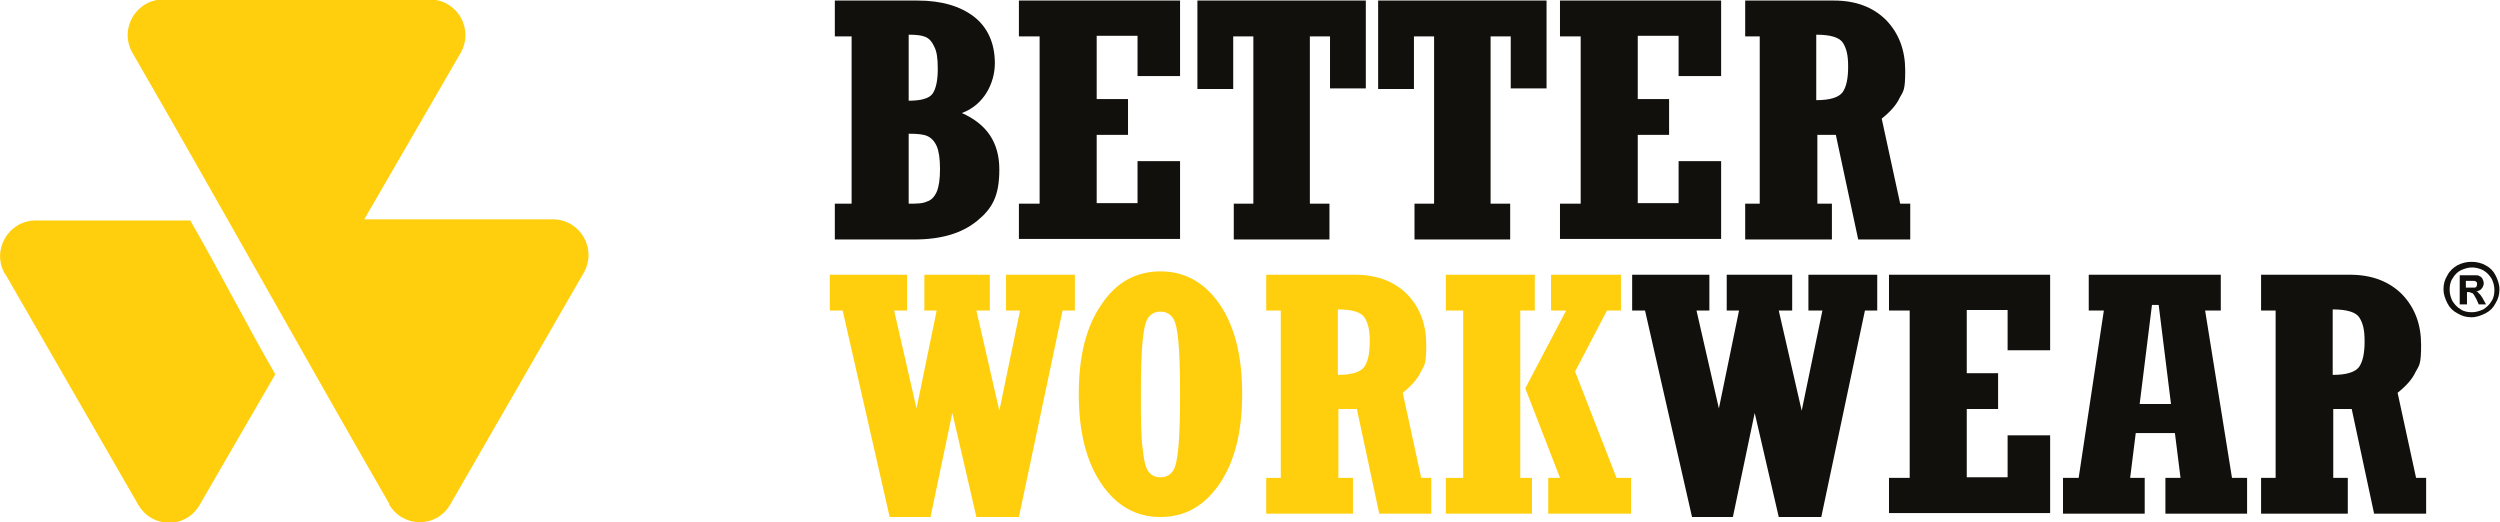 <?xml version="1.0" encoding="UTF-8"?>
<svg id="Layer_1" xmlns="http://www.w3.org/2000/svg" version="1.1" viewBox="0 0 446.8 93.3">
  <!-- Generator: Adobe Illustrator 29.3.1, SVG Export Plug-In . SVG Version: 2.1.0 Build 151)  -->
  <defs>
    <style>
      .st0 {
        fill: #12100c;
      }

      .st1 {
        fill: #ffcf0d;
      }
    </style>
  </defs>
  <path class="st1" d="M276.7,91.8v-6.4h2.1l-6.2-16,7.3-13.9h-2.7v-6.4h12.5v6.4h-2.5l-5.7,10.9,7.4,19h2.6v6.4h-14.8,0ZM258.4,91.8v-6.4h3.1v-29.9h-3.1v-6.4h15.9v6.4h-2.6v29.9h2.1v6.4h-15.4ZM239.1,55.3v11.7c2.5,0,4-.5,4.7-1.4.7-1,1-2.5,1-4.6s-.3-3.2-.9-4.2c-.6-1-2.2-1.5-4.8-1.5ZM226.3,91.8v-6.4h2.6v-29.9h-2.6v-6.4h15.9c3.9,0,7,1.2,9.3,3.5,2.3,2.4,3.4,5.4,3.4,9s-.3,3.6-1,4.9c-.6,1.3-1.7,2.5-3.2,3.7l3.3,15.2h1.8v6.4h-9.3l-4-18.7h-3.3v12.3h2.6v6.4h-15.5ZM207.4,85.3c1,0,1.7-.4,2.2-1.1s.8-2.1,1-4.2.3-5.2.3-9.5-.1-7.4-.3-9.5-.5-3.5-1-4.2-1.2-1.1-2.2-1.1-1.7.4-2.2,1.1c-.5.7-.8,2.1-1,4.2-.2,2.1-.3,5.2-.3,9.5s0,7.4.3,9.5c.2,2.1.5,3.5,1,4.2s1.2,1.1,2.2,1.1ZM207.4,92.4c-4.4,0-7.9-2-10.6-6-2.7-4-4-9.3-4-16s1.3-12,4-15.9c2.6-4,6.2-6,10.6-6s7.9,2,10.6,5.9c2.7,4,4,9.3,4,16s-1.3,12-4,16-6.2,6-10.6,6ZM159,92.4l-8.4-36.9h-2.3v-6.4h13.8v6.4h-2.3l4,17.5,3.6-17.5h-2.2v-6.4h11.7v6.4h-2.4l4.1,17.9,3.7-17.9h-2.5v-6.4h12.3v6.4h-2.2l-7.8,36.9h-7.6l-4.3-18.6-3.9,18.6h-7.5.2Z"/>
  <path class="st0" d="M440.7,51.4h1.5c.1,0,.3,0,.4-.2,0,0,.1-.2.1-.4s0-.3-.1-.4c0,0-.2-.2-.4-.2h-1.5v1.4-.2ZM439.6,54.4v-5.2h2.8c.4,0,.6,0,.8.2.2,0,.4.3.5.5s.2.5.2.7-.1.7-.4,1c-.2.3-.6.4-1,.5.2,0,.3,0,.4.2,0,0,.2.2.4.4,0,0,.2.3.4.6l.6,1.1h-1.3l-.4-.9c-.3-.6-.5-.9-.7-1.1-.2,0-.4-.2-.7-.2h-.3v2.2h-1.3ZM441.8,47.8c-.7,0-1.3.2-2,.5-.6.3-1.1.8-1.5,1.5-.4.6-.5,1.3-.5,2s.2,1.4.5,2c.4.6.8,1.1,1.5,1.5.6.4,1.3.5,2,.5s1.3-.2,2-.5c.6-.4,1.1-.8,1.5-1.5.4-.6.5-1.3.5-2s-.2-1.4-.5-2c-.4-.6-.8-1.1-1.5-1.5-.6-.3-1.3-.5-2-.5ZM416.9,55.3v11.7c2.5,0,4-.5,4.7-1.4.7-1,1-2.5,1-4.6s-.3-3.2-.9-4.2-2.2-1.5-4.8-1.5h0ZM404.1,91.8v-6.4h2.6v-29.9h-2.6v-6.4h15.9c3.9,0,7,1.2,9.3,3.5,2.3,2.4,3.4,5.4,3.4,9s-.3,3.6-1,4.9c-.6,1.3-1.7,2.5-3.2,3.7l3.3,15.2h1.8v6.4h-9.3l-4-18.7h-3.3v12.3h2.6v6.4h-15.5ZM382.4,72.2h5.6l-2.2-17.7h-1.2l-2.2,17.7h0ZM368.7,91.8v-6.4h2.8l4.5-29.9h-2.7v-6.4h23.6v6.4h-2.8l4.8,29.9h2.7v6.4h-14.6v-6.4h2.7l-1-8h-7l-1,8h2.6v6.4h-14.6ZM337.6,91.8v-6.4h3.7v-29.9h-3.7v-6.4h28.8v13.5h-7.6v-7.2h-7.3v11.3h5.6v6.4h-5.6v12.2h7.3v-7.5h7.6v13.9h-28.8ZM302.4,92.4l-8.4-36.9h-2.3v-6.4h13.8v6.4h-2.3l4,17.5,3.6-17.5h-2.2v-6.4h11.7v6.4h-2.4l4.1,17.9,3.7-17.9h-2.5v-6.4h12.3v6.4h-2.2l-7.8,36.9h-7.6l-4.3-18.6-3.9,18.6h-7.5.2ZM324.6,6.2v11.7c2.5,0,4-.5,4.7-1.4.7-1,1-2.5,1-4.6s-.3-3.2-.9-4.2-2.2-1.5-4.8-1.5h0ZM311.9,42.8v-6.4h2.6V6.5h-2.6V.1h15.9c3.9,0,7,1.2,9.3,3.5,2.3,2.4,3.4,5.4,3.4,9s-.3,3.6-1,4.9c-.6,1.3-1.7,2.5-3.2,3.7l3.3,15.2h1.8v6.4h-9.3l-4-18.7h-3.3v12.3h2.6v6.4h-15.5ZM278.8,42.8v-6.4h3.7V6.5h-3.7V.1h28.8v13.5h-7.6v-7.2h-7.3v11.3h5.6v6.4h-5.6v12.2h7.3v-7.5h7.6v13.9h-28.8ZM252.8,42.8v-6.4h3.5V6.5h-3.6v9.4h-6.4V.1h30.1v15.7h-6.4V6.5h-3.6v29.9h3.5v6.4h-17.1,0ZM220.5,42.8v-6.4h3.5V6.5h-3.6v9.4h-6.4V.1h30.1v15.7h-6.4V6.5h-3.6v29.9h3.5v6.4s-17.1,0-17.1,0ZM182.1,42.8v-6.4h3.7V6.5h-3.7V.1h28.8v13.5h-7.6v-7.2h-7.3v11.3h5.6v6.4h-5.6v12.2h7.3v-7.5h7.6v13.9h-28.8ZM162.4,23.9v12.5c1.4,0,2.5,0,3.3-.4.7-.2,1.3-.8,1.7-1.7s.6-2.3.6-4.1-.2-3.2-.6-4.1c-.4-.9-1-1.5-1.7-1.8s-1.8-.4-3.2-.4h-.1ZM162.4,6.2v11.8c2.2,0,3.7-.4,4.3-1.3s.9-2.4.9-4.4-.2-3.1-.6-3.9c-.4-.9-.9-1.5-1.6-1.8-.7-.3-1.7-.4-3-.4h0ZM149.2,42.8v-6.4h3V6.5h-3V.1h14.8c4.3,0,7.6,1,10.1,2.9,2.4,1.9,3.7,4.7,3.7,8.3s-2,7.5-5.9,8.9c4.5,2,6.7,5.3,6.7,10.1s-1.3,7-4,9.2c-2.7,2.2-6.4,3.3-11.2,3.3h-14.2ZM441.8,46.8c.8,0,1.7.2,2.4.6.8.4,1.4,1,1.8,1.8s.7,1.6.7,2.5-.2,1.7-.7,2.5c-.4.8-1,1.4-1.8,1.8-.8.4-1.6.7-2.5.7s-1.7-.2-2.5-.7c-.8-.4-1.4-1-1.8-1.8s-.7-1.6-.7-2.5.2-1.7.7-2.5c.4-.8,1.1-1.4,1.8-1.8.8-.4,1.6-.6,2.4-.6h.2Z"/>
  <path class="st1" d="M69.5,90.1c2.5,4.3,8.6,4.3,11,0l23.8-41.3c2.5-4.3-.6-9.6-5.5-9.6h-33.7l17.2-29.7c2.5-4.3-.6-9.6-5.5-9.6H29.2c-4.9,0-8,5.3-5.5,9.6,15.5,26.8,30.4,53.7,45.9,80.6M.9,48.9l23.8,41.3c2.5,4.3,8.6,4.3,11,0l13.5-23.3c-5.3-9.2-10-18.5-15.2-27.5H6.4c-4.9,0-8,5.3-5.5,9.6h0Z"/>
</svg>